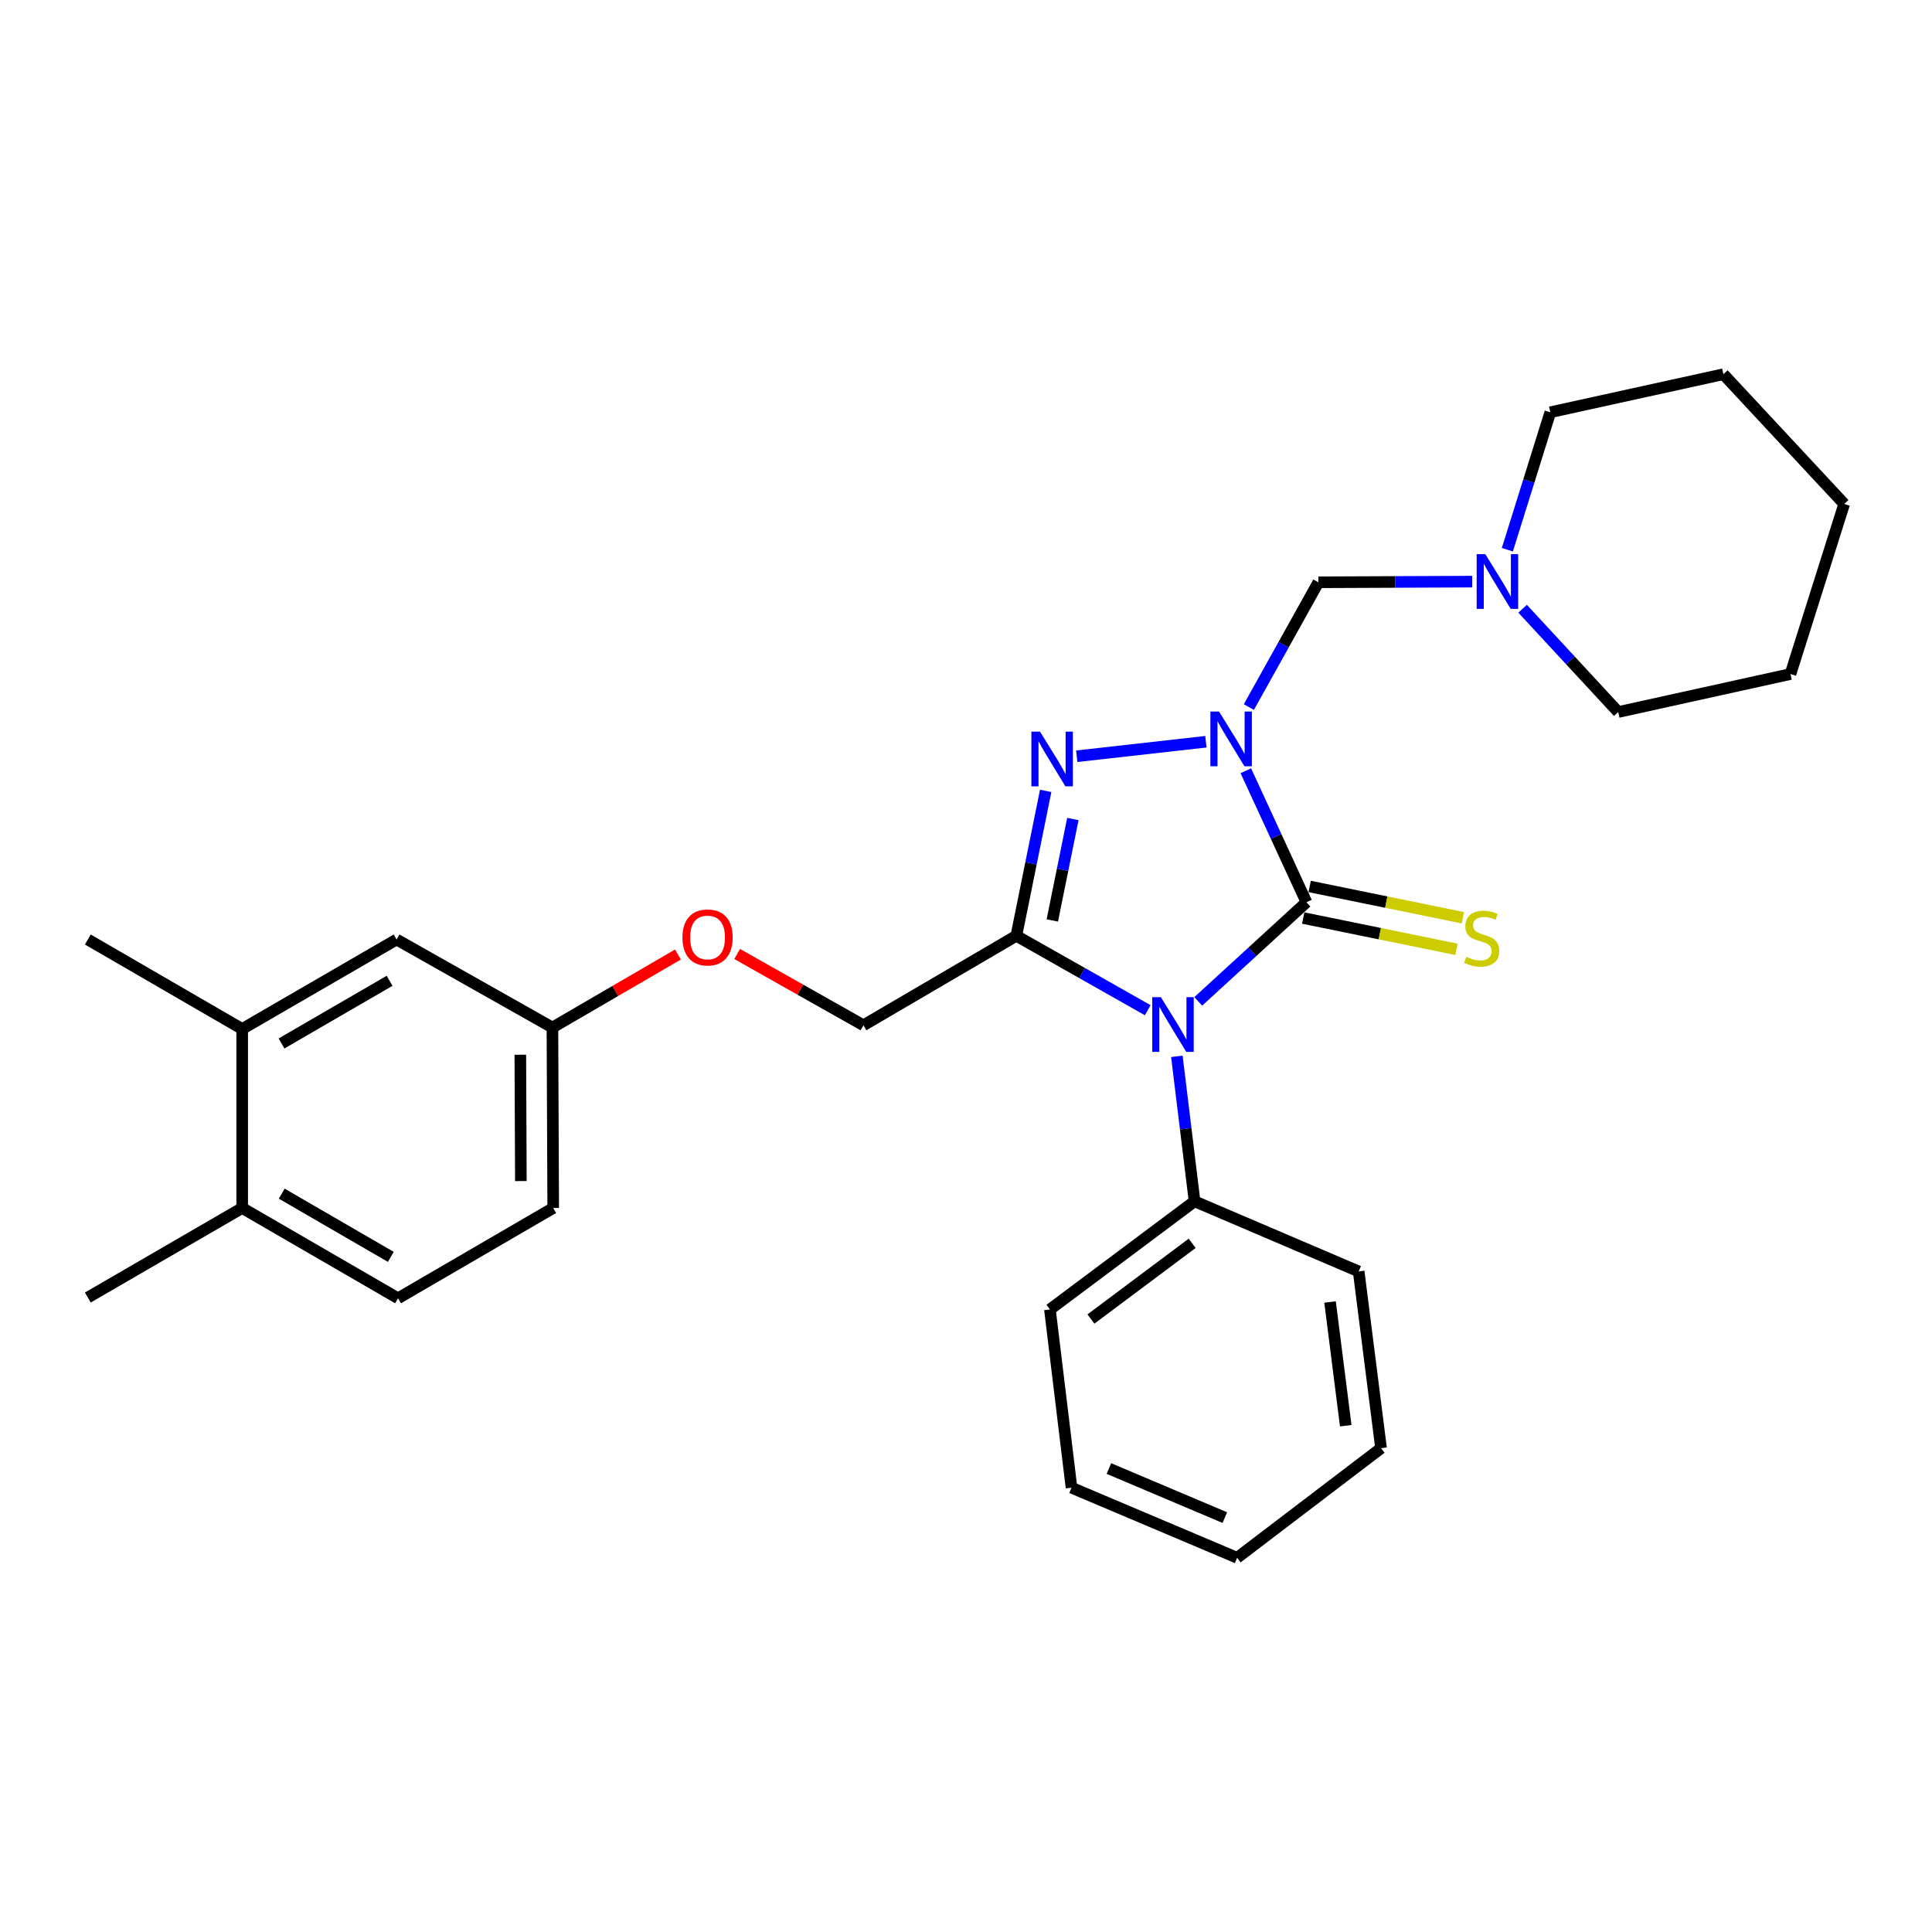 <?xml version='1.0' encoding='iso-8859-1'?>
<svg version='1.1' baseProfile='full'
              xmlns='http://www.w3.org/2000/svg'
                      xmlns:rdkit='http://www.rdkit.org/xml'
                      xmlns:xlink='http://www.w3.org/1999/xlink'
                  xml:space='preserve'
width='1000px' height='1000px' viewBox='0 0 1000 1000'>
<!-- END OF HEADER -->
<rect style='opacity:1.0;fill:#FFFFFF;stroke:none' width='1000' height='1000' x='0' y='0'> </rect>
<path class='bond-1' d='M 644.835,398.942 L 660.526,432.971' style='fill:none;fill-rule:evenodd;stroke:#0000FF;stroke-width:6px;stroke-linecap:butt;stroke-linejoin:miter;stroke-opacity:1' />
<path class='bond-1' d='M 660.526,432.971 L 676.217,467' style='fill:none;fill-rule:evenodd;stroke:#000000;stroke-width:6px;stroke-linecap:butt;stroke-linejoin:miter;stroke-opacity:1' />
<path class='bond-3' d='M 624.162,383.923 L 557.331,391.435' style='fill:none;fill-rule:evenodd;stroke:#0000FF;stroke-width:6px;stroke-linecap:butt;stroke-linejoin:miter;stroke-opacity:1' />
<path class='bond-4' d='M 646.414,365.974 L 664.405,333.683' style='fill:none;fill-rule:evenodd;stroke:#0000FF;stroke-width:6px;stroke-linecap:butt;stroke-linejoin:miter;stroke-opacity:1' />
<path class='bond-4' d='M 664.405,333.683 L 682.396,301.391' style='fill:none;fill-rule:evenodd;stroke:#000000;stroke-width:6px;stroke-linecap:butt;stroke-linejoin:miter;stroke-opacity:1' />
<path class='bond-0' d='M 620.215,518.308 L 648.216,492.654' style='fill:none;fill-rule:evenodd;stroke:#0000FF;stroke-width:6px;stroke-linecap:butt;stroke-linejoin:miter;stroke-opacity:1' />
<path class='bond-0' d='M 648.216,492.654 L 676.217,467' style='fill:none;fill-rule:evenodd;stroke:#000000;stroke-width:6px;stroke-linecap:butt;stroke-linejoin:miter;stroke-opacity:1' />
<path class='bond-7' d='M 609.143,546.759 L 613.724,584.274' style='fill:none;fill-rule:evenodd;stroke:#0000FF;stroke-width:6px;stroke-linecap:butt;stroke-linejoin:miter;stroke-opacity:1' />
<path class='bond-7' d='M 613.724,584.274 L 618.306,621.789' style='fill:none;fill-rule:evenodd;stroke:#000000;stroke-width:6px;stroke-linecap:butt;stroke-linejoin:miter;stroke-opacity:1' />
<path class='bond-28' d='M 594.063,522.89 L 560.057,503.626' style='fill:none;fill-rule:evenodd;stroke:#0000FF;stroke-width:6px;stroke-linecap:butt;stroke-linejoin:miter;stroke-opacity:1' />
<path class='bond-28' d='M 560.057,503.626 L 526.051,484.362' style='fill:none;fill-rule:evenodd;stroke:#000000;stroke-width:6px;stroke-linecap:butt;stroke-linejoin:miter;stroke-opacity:1' />
<path class='bond-6' d='M 674.548,475.17 L 714.209,483.27' style='fill:none;fill-rule:evenodd;stroke:#000000;stroke-width:6px;stroke-linecap:butt;stroke-linejoin:miter;stroke-opacity:1' />
<path class='bond-6' d='M 714.209,483.27 L 753.87,491.371' style='fill:none;fill-rule:evenodd;stroke:#CCCC00;stroke-width:6px;stroke-linecap:butt;stroke-linejoin:miter;stroke-opacity:1' />
<path class='bond-6' d='M 677.886,458.831 L 717.546,466.932' style='fill:none;fill-rule:evenodd;stroke:#000000;stroke-width:6px;stroke-linecap:butt;stroke-linejoin:miter;stroke-opacity:1' />
<path class='bond-6' d='M 717.546,466.932 L 757.207,475.033' style='fill:none;fill-rule:evenodd;stroke:#CCCC00;stroke-width:6px;stroke-linecap:butt;stroke-linejoin:miter;stroke-opacity:1' />
<path class='bond-2' d='M 526.051,484.362 L 533.649,446.861' style='fill:none;fill-rule:evenodd;stroke:#000000;stroke-width:6px;stroke-linecap:butt;stroke-linejoin:miter;stroke-opacity:1' />
<path class='bond-2' d='M 533.649,446.861 L 541.247,409.361' style='fill:none;fill-rule:evenodd;stroke:#0000FF;stroke-width:6px;stroke-linecap:butt;stroke-linejoin:miter;stroke-opacity:1' />
<path class='bond-2' d='M 544.674,476.423 L 549.993,450.173' style='fill:none;fill-rule:evenodd;stroke:#000000;stroke-width:6px;stroke-linecap:butt;stroke-linejoin:miter;stroke-opacity:1' />
<path class='bond-2' d='M 549.993,450.173 L 555.312,423.923' style='fill:none;fill-rule:evenodd;stroke:#0000FF;stroke-width:6px;stroke-linecap:butt;stroke-linejoin:miter;stroke-opacity:1' />
<path class='bond-8' d='M 526.051,484.362 L 446.915,530.683' style='fill:none;fill-rule:evenodd;stroke:#000000;stroke-width:6px;stroke-linecap:butt;stroke-linejoin:miter;stroke-opacity:1' />
<path class='bond-5' d='M 682.396,301.391 L 722.199,301.22' style='fill:none;fill-rule:evenodd;stroke:#000000;stroke-width:6px;stroke-linecap:butt;stroke-linejoin:miter;stroke-opacity:1' />
<path class='bond-5' d='M 722.199,301.22 L 762.002,301.049' style='fill:none;fill-rule:evenodd;stroke:#0000FF;stroke-width:6px;stroke-linecap:butt;stroke-linejoin:miter;stroke-opacity:1' />
<path class='bond-16' d='M 788.099,315.083 L 812.841,341.816' style='fill:none;fill-rule:evenodd;stroke:#0000FF;stroke-width:6px;stroke-linecap:butt;stroke-linejoin:miter;stroke-opacity:1' />
<path class='bond-16' d='M 812.841,341.816 L 837.583,368.548' style='fill:none;fill-rule:evenodd;stroke:#000000;stroke-width:6px;stroke-linecap:butt;stroke-linejoin:miter;stroke-opacity:1' />
<path class='bond-17' d='M 780.202,284.538 L 791.323,248.959' style='fill:none;fill-rule:evenodd;stroke:#0000FF;stroke-width:6px;stroke-linecap:butt;stroke-linejoin:miter;stroke-opacity:1' />
<path class='bond-17' d='M 791.323,248.959 L 802.444,213.38' style='fill:none;fill-rule:evenodd;stroke:#000000;stroke-width:6px;stroke-linecap:butt;stroke-linejoin:miter;stroke-opacity:1' />
<path class='bond-19' d='M 618.306,621.789 L 543.44,677.773' style='fill:none;fill-rule:evenodd;stroke:#000000;stroke-width:6px;stroke-linecap:butt;stroke-linejoin:miter;stroke-opacity:1' />
<path class='bond-19' d='M 617.063,643.541 L 564.657,682.73' style='fill:none;fill-rule:evenodd;stroke:#000000;stroke-width:6px;stroke-linecap:butt;stroke-linejoin:miter;stroke-opacity:1' />
<path class='bond-20' d='M 618.306,621.789 L 703.241,658.096' style='fill:none;fill-rule:evenodd;stroke:#000000;stroke-width:6px;stroke-linecap:butt;stroke-linejoin:miter;stroke-opacity:1' />
<path class='bond-12' d='M 446.915,530.683 L 414.232,512.235' style='fill:none;fill-rule:evenodd;stroke:#000000;stroke-width:6px;stroke-linecap:butt;stroke-linejoin:miter;stroke-opacity:1' />
<path class='bond-12' d='M 414.232,512.235 L 381.548,493.786' style='fill:none;fill-rule:evenodd;stroke:#FF0000;stroke-width:6px;stroke-linecap:butt;stroke-linejoin:miter;stroke-opacity:1' />
<path class='bond-9' d='M 125.359,532.61 L 205.274,486.289' style='fill:none;fill-rule:evenodd;stroke:#000000;stroke-width:6px;stroke-linecap:butt;stroke-linejoin:miter;stroke-opacity:1' />
<path class='bond-9' d='M 145.709,540.09 L 201.649,507.664' style='fill:none;fill-rule:evenodd;stroke:#000000;stroke-width:6px;stroke-linecap:butt;stroke-linejoin:miter;stroke-opacity:1' />
<path class='bond-18' d='M 125.359,532.61 L 45.455,486.289' style='fill:none;fill-rule:evenodd;stroke:#000000;stroke-width:6px;stroke-linecap:butt;stroke-linejoin:miter;stroke-opacity:1' />
<path class='bond-31' d='M 125.359,532.61 L 125.359,625.254' style='fill:none;fill-rule:evenodd;stroke:#000000;stroke-width:6px;stroke-linecap:butt;stroke-linejoin:miter;stroke-opacity:1' />
<path class='bond-10' d='M 125.359,625.254 L 206.024,671.992' style='fill:none;fill-rule:evenodd;stroke:#000000;stroke-width:6px;stroke-linecap:butt;stroke-linejoin:miter;stroke-opacity:1' />
<path class='bond-10' d='M 145.819,617.836 L 202.285,650.553' style='fill:none;fill-rule:evenodd;stroke:#000000;stroke-width:6px;stroke-linecap:butt;stroke-linejoin:miter;stroke-opacity:1' />
<path class='bond-21' d='M 125.359,625.254 L 45.455,671.594' style='fill:none;fill-rule:evenodd;stroke:#000000;stroke-width:6px;stroke-linecap:butt;stroke-linejoin:miter;stroke-opacity:1' />
<path class='bond-11' d='M 205.274,486.289 L 285.938,531.851' style='fill:none;fill-rule:evenodd;stroke:#000000;stroke-width:6px;stroke-linecap:butt;stroke-linejoin:miter;stroke-opacity:1' />
<path class='bond-14' d='M 350.91,494.054 L 318.424,512.952' style='fill:none;fill-rule:evenodd;stroke:#FF0000;stroke-width:6px;stroke-linecap:butt;stroke-linejoin:miter;stroke-opacity:1' />
<path class='bond-14' d='M 318.424,512.952 L 285.938,531.851' style='fill:none;fill-rule:evenodd;stroke:#000000;stroke-width:6px;stroke-linecap:butt;stroke-linejoin:miter;stroke-opacity:1' />
<path class='bond-13' d='M 206.024,671.992 L 286.337,625.254' style='fill:none;fill-rule:evenodd;stroke:#000000;stroke-width:6px;stroke-linecap:butt;stroke-linejoin:miter;stroke-opacity:1' />
<path class='bond-15' d='M 285.938,531.851 L 286.337,625.254' style='fill:none;fill-rule:evenodd;stroke:#000000;stroke-width:6px;stroke-linecap:butt;stroke-linejoin:miter;stroke-opacity:1' />
<path class='bond-15' d='M 269.322,545.932 L 269.601,611.315' style='fill:none;fill-rule:evenodd;stroke:#000000;stroke-width:6px;stroke-linecap:butt;stroke-linejoin:miter;stroke-opacity:1' />
<path class='bond-23' d='M 837.583,368.548 L 926.743,348.88' style='fill:none;fill-rule:evenodd;stroke:#000000;stroke-width:6px;stroke-linecap:butt;stroke-linejoin:miter;stroke-opacity:1' />
<path class='bond-22' d='M 802.444,213.38 L 892.02,193.693' style='fill:none;fill-rule:evenodd;stroke:#000000;stroke-width:6px;stroke-linecap:butt;stroke-linejoin:miter;stroke-opacity:1' />
<path class='bond-25' d='M 543.44,677.773 L 554.613,770.028' style='fill:none;fill-rule:evenodd;stroke:#000000;stroke-width:6px;stroke-linecap:butt;stroke-linejoin:miter;stroke-opacity:1' />
<path class='bond-24' d='M 703.241,658.096 L 714.831,749.572' style='fill:none;fill-rule:evenodd;stroke:#000000;stroke-width:6px;stroke-linecap:butt;stroke-linejoin:miter;stroke-opacity:1' />
<path class='bond-24' d='M 688.436,673.913 L 696.549,737.947' style='fill:none;fill-rule:evenodd;stroke:#000000;stroke-width:6px;stroke-linecap:butt;stroke-linejoin:miter;stroke-opacity:1' />
<path class='bond-27' d='M 892.02,193.693 L 954.545,260.85' style='fill:none;fill-rule:evenodd;stroke:#000000;stroke-width:6px;stroke-linecap:butt;stroke-linejoin:miter;stroke-opacity:1' />
<path class='bond-29' d='M 926.743,348.88 L 954.545,260.85' style='fill:none;fill-rule:evenodd;stroke:#000000;stroke-width:6px;stroke-linecap:butt;stroke-linejoin:miter;stroke-opacity:1' />
<path class='bond-26' d='M 714.831,749.572 L 640.327,806.307' style='fill:none;fill-rule:evenodd;stroke:#000000;stroke-width:6px;stroke-linecap:butt;stroke-linejoin:miter;stroke-opacity:1' />
<path class='bond-30' d='M 554.613,770.028 L 640.327,806.307' style='fill:none;fill-rule:evenodd;stroke:#000000;stroke-width:6px;stroke-linecap:butt;stroke-linejoin:miter;stroke-opacity:1' />
<path class='bond-30' d='M 573.97,760.113 L 633.97,785.508' style='fill:none;fill-rule:evenodd;stroke:#000000;stroke-width:6px;stroke-linecap:butt;stroke-linejoin:miter;stroke-opacity:1' />
<path  class='atom-0' d='M 630.973 368.294
L 640.253 383.294
Q 641.173 384.774, 642.653 387.454
Q 644.133 390.134, 644.213 390.294
L 644.213 368.294
L 647.973 368.294
L 647.973 396.614
L 644.093 396.614
L 634.133 380.214
Q 632.973 378.294, 631.733 376.094
Q 630.533 373.894, 630.173 373.214
L 630.173 396.614
L 626.493 396.614
L 626.493 368.294
L 630.973 368.294
' fill='#0000FF'/>
<path  class='atom-1' d='M 600.873 516.134
L 610.153 531.134
Q 611.073 532.614, 612.553 535.294
Q 614.033 537.974, 614.113 538.134
L 614.113 516.134
L 617.873 516.134
L 617.873 544.454
L 613.993 544.454
L 604.033 528.054
Q 602.873 526.134, 601.633 523.934
Q 600.433 521.734, 600.073 521.054
L 600.073 544.454
L 596.393 544.454
L 596.393 516.134
L 600.873 516.134
' fill='#0000FF'/>
<path  class='atom-4' d='M 538.329 378.707
L 547.609 393.707
Q 548.529 395.187, 550.009 397.867
Q 551.489 400.547, 551.569 400.707
L 551.569 378.707
L 555.329 378.707
L 555.329 407.027
L 551.449 407.027
L 541.489 390.627
Q 540.329 388.707, 539.089 386.507
Q 537.889 384.307, 537.529 383.627
L 537.529 407.027
L 533.849 407.027
L 533.849 378.707
L 538.329 378.707
' fill='#0000FF'/>
<path  class='atom-6' d='M 768.798 286.833
L 778.078 301.833
Q 778.998 303.313, 780.478 305.993
Q 781.958 308.673, 782.038 308.833
L 782.038 286.833
L 785.798 286.833
L 785.798 315.153
L 781.918 315.153
L 771.958 298.753
Q 770.798 296.833, 769.558 294.633
Q 768.358 292.433, 767.998 291.753
L 767.998 315.153
L 764.318 315.153
L 764.318 286.833
L 768.798 286.833
' fill='#0000FF'/>
<path  class='atom-7' d='M 758.933 495.249
Q 759.253 495.369, 760.573 495.929
Q 761.893 496.489, 763.333 496.849
Q 764.813 497.169, 766.253 497.169
Q 768.933 497.169, 770.493 495.889
Q 772.053 494.569, 772.053 492.289
Q 772.053 490.729, 771.253 489.769
Q 770.493 488.809, 769.293 488.289
Q 768.093 487.769, 766.093 487.169
Q 763.573 486.409, 762.053 485.689
Q 760.573 484.969, 759.493 483.449
Q 758.453 481.929, 758.453 479.369
Q 758.453 475.809, 760.853 473.609
Q 763.293 471.409, 768.093 471.409
Q 771.373 471.409, 775.093 472.969
L 774.173 476.049
Q 770.773 474.649, 768.213 474.649
Q 765.453 474.649, 763.933 475.809
Q 762.413 476.929, 762.453 478.889
Q 762.453 480.409, 763.213 481.329
Q 764.013 482.249, 765.133 482.769
Q 766.293 483.289, 768.213 483.889
Q 770.773 484.689, 772.293 485.489
Q 773.813 486.289, 774.893 487.929
Q 776.013 489.529, 776.013 492.289
Q 776.013 496.209, 773.373 498.329
Q 770.773 500.409, 766.413 500.409
Q 763.893 500.409, 761.973 499.849
Q 760.093 499.329, 757.853 498.409
L 758.933 495.249
' fill='#CCCC00'/>
<path  class='atom-13' d='M 353.232 485.22
Q 353.232 478.42, 356.592 474.62
Q 359.952 470.82, 366.232 470.82
Q 372.512 470.82, 375.872 474.62
Q 379.232 478.42, 379.232 485.22
Q 379.232 492.1, 375.832 496.02
Q 372.432 499.9, 366.232 499.9
Q 359.992 499.9, 356.592 496.02
Q 353.232 492.14, 353.232 485.22
M 366.232 496.7
Q 370.552 496.7, 372.872 493.82
Q 375.232 490.9, 375.232 485.22
Q 375.232 479.66, 372.872 476.86
Q 370.552 474.02, 366.232 474.02
Q 361.912 474.02, 359.552 476.82
Q 357.232 479.62, 357.232 485.22
Q 357.232 490.94, 359.552 493.82
Q 361.912 496.7, 366.232 496.7
' fill='#FF0000'/>
</svg>
